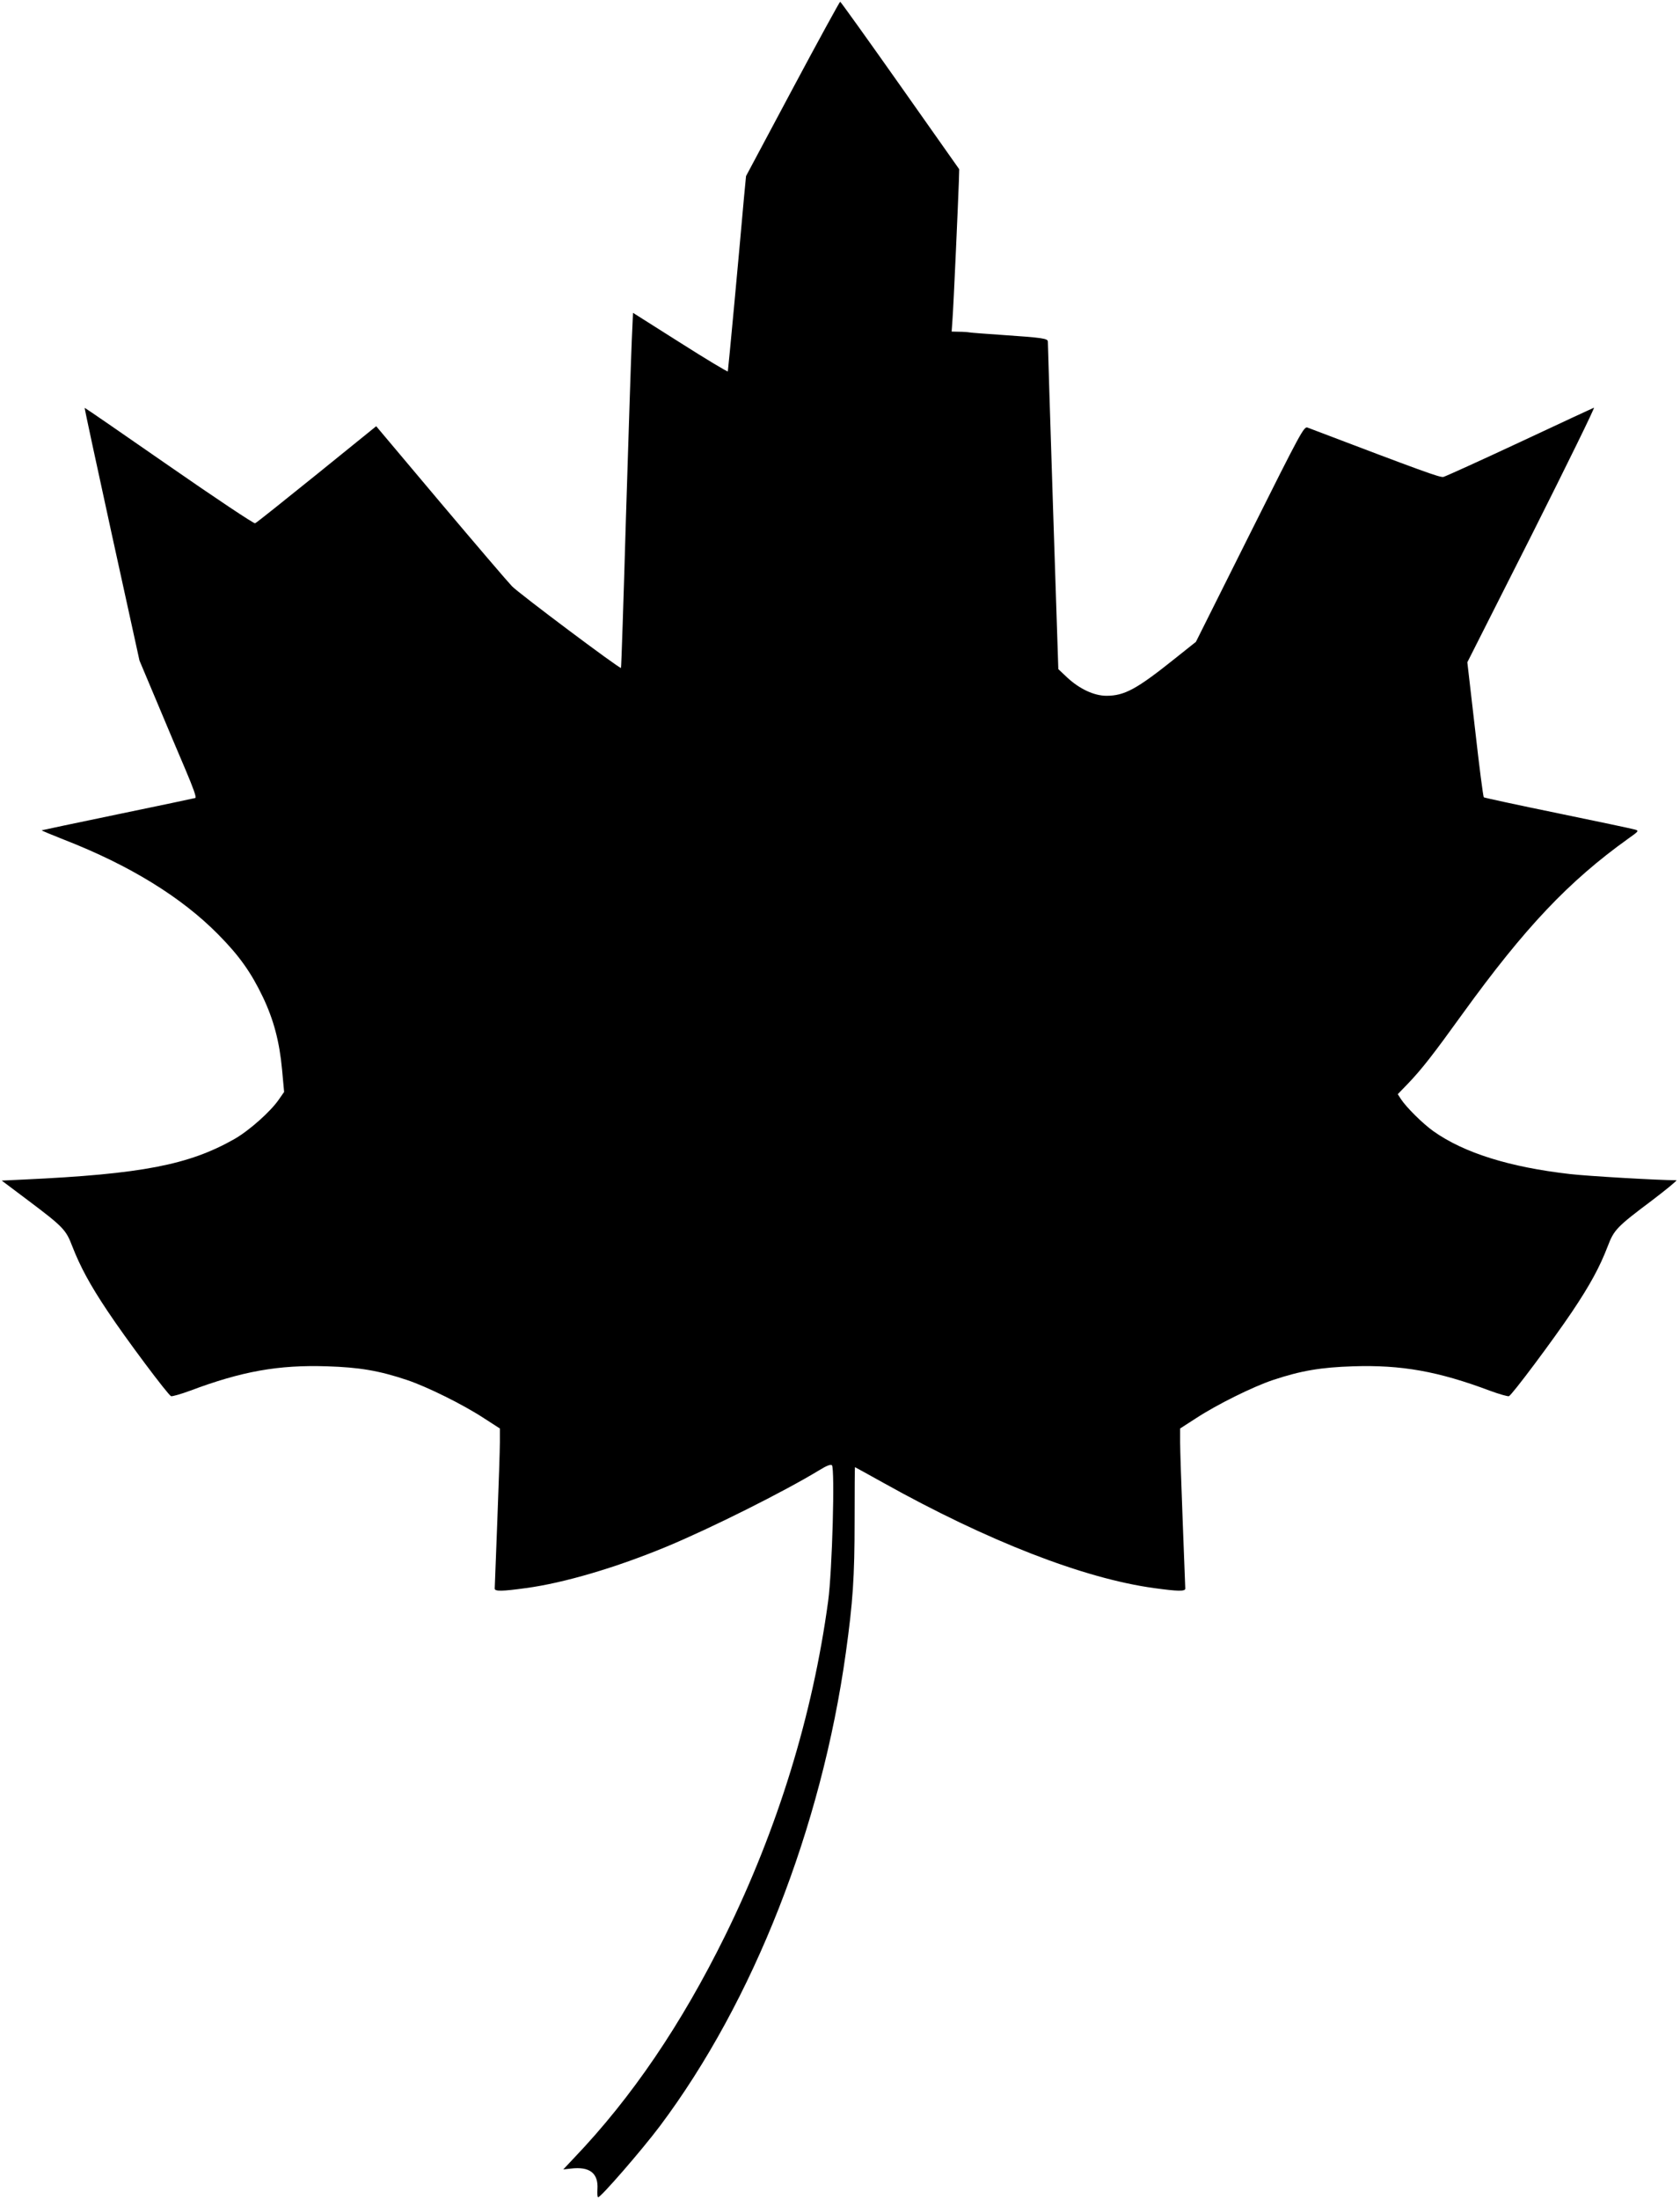  <svg version="1.0" xmlns="http://www.w3.org/2000/svg"
 width="978pt" height="1280pt" viewBox="0 0 978 1280"
 preserveAspectRatio="xMidYMid meet"><g transform="translate(0,1280) scale(0.1,-0.1)"
fill="#000000" stroke="none">
<path d="M4614 12283 l-271 -508 -12 -125 c-30 -342 -92 -1006 -94 -1012 -1
-4 -126 71 -277 167 l-275 174 -7 -157 c-4 -86 -19 -551 -34 -1032 -14 -481
-27 -876 -29 -878 -6 -7 -595 434 -635 476 -25 26 -213 246 -418 489 l-372
442 -346 -280 c-191 -154 -352 -283 -359 -285 -7 -3 -233 148 -501 334 -269
187 -490 339 -491 338 -2 -1 70 -333 158 -737 l161 -734 101 -240 c55 -132
131 -311 168 -398 44 -104 64 -159 56 -162 -7 -2 -210 -45 -452 -95 -241 -50
-440 -92 -442 -93 -1 -2 59 -27 133 -56 379 -148 680 -333 894 -550 123 -124
192 -222 260 -364 63 -132 97 -260 112 -423 l12 -130 -32 -46 c-48 -69 -170
-178 -257 -228 -266 -151 -540 -204 -1227 -236 l-128 -6 153 -115 c206 -155
221 -171 258 -268 46 -118 103 -224 204 -375 106 -160 353 -490 371 -497 7 -2
57 12 111 32 301 113 513 151 796 142 189 -6 303 -25 467 -80 116 -39 323
-141 447 -222 l93 -60 0 -80 c0 -44 -7 -251 -15 -460 -8 -209 -15 -386 -15
-392 0 -17 44 -16 182 3 223 30 526 120 818 241 262 109 685 321 889 445 42
26 67 36 74 29 18 -18 2 -614 -22 -791 -90 -664 -293 -1324 -600 -1948 -255
-517 -543 -941 -879 -1293 l-63 -67 45 5 c109 13 160 -27 154 -120 -2 -26 0
-47 4 -47 16 0 254 274 360 415 544 726 940 1735 1082 2755 41 295 51 439 51
768 0 171 1 312 2 312 1 0 75 -41 165 -91 609 -340 1167 -557 1576 -613 138
-19 182 -20 182 -3 0 6 -7 183 -15 392 -8 209 -15 416 -15 460 l0 80 93 60
c124 81 331 183 447 222 162 54 278 74 467 80 281 9 495 -29 796 -142 54 -20
104 -34 111 -32 18 7 257 327 368 492 104 155 161 260 207 380 37 97 52 113
260 269 84 64 147 116 140 116 -102 0 -516 24 -619 36 -352 40 -617 123 -795
249 -62 44 -158 139 -190 188 l-18 28 60 62 c81 85 145 167 318 407 363 502
617 770 963 1018 61 43 64 46 41 53 -13 4 -215 47 -449 95 -234 48 -428 90
-432 93 -4 3 -27 182 -51 396 l-45 390 376 744 c206 410 369 742 361 738 -8
-3 -203 -94 -434 -202 -231 -108 -430 -198 -442 -201 -19 -5 -118 31 -791 287
-21 8 -36 -19 -336 -619 l-314 -628 -118 -94 c-226 -181 -297 -220 -403 -220
-72 0 -157 40 -228 106 l-52 49 -31 945 c-17 520 -30 952 -30 961 0 19 -26 23
-275 40 -88 6 -169 12 -180 14 -11 2 -39 4 -62 4 l-43 1 5 73 c6 76 33 683 37
802 l2 70 -344 488 c-189 268 -346 487 -349 487 -3 0 -128 -228 -277 -507z"/>
</g>
</svg>
